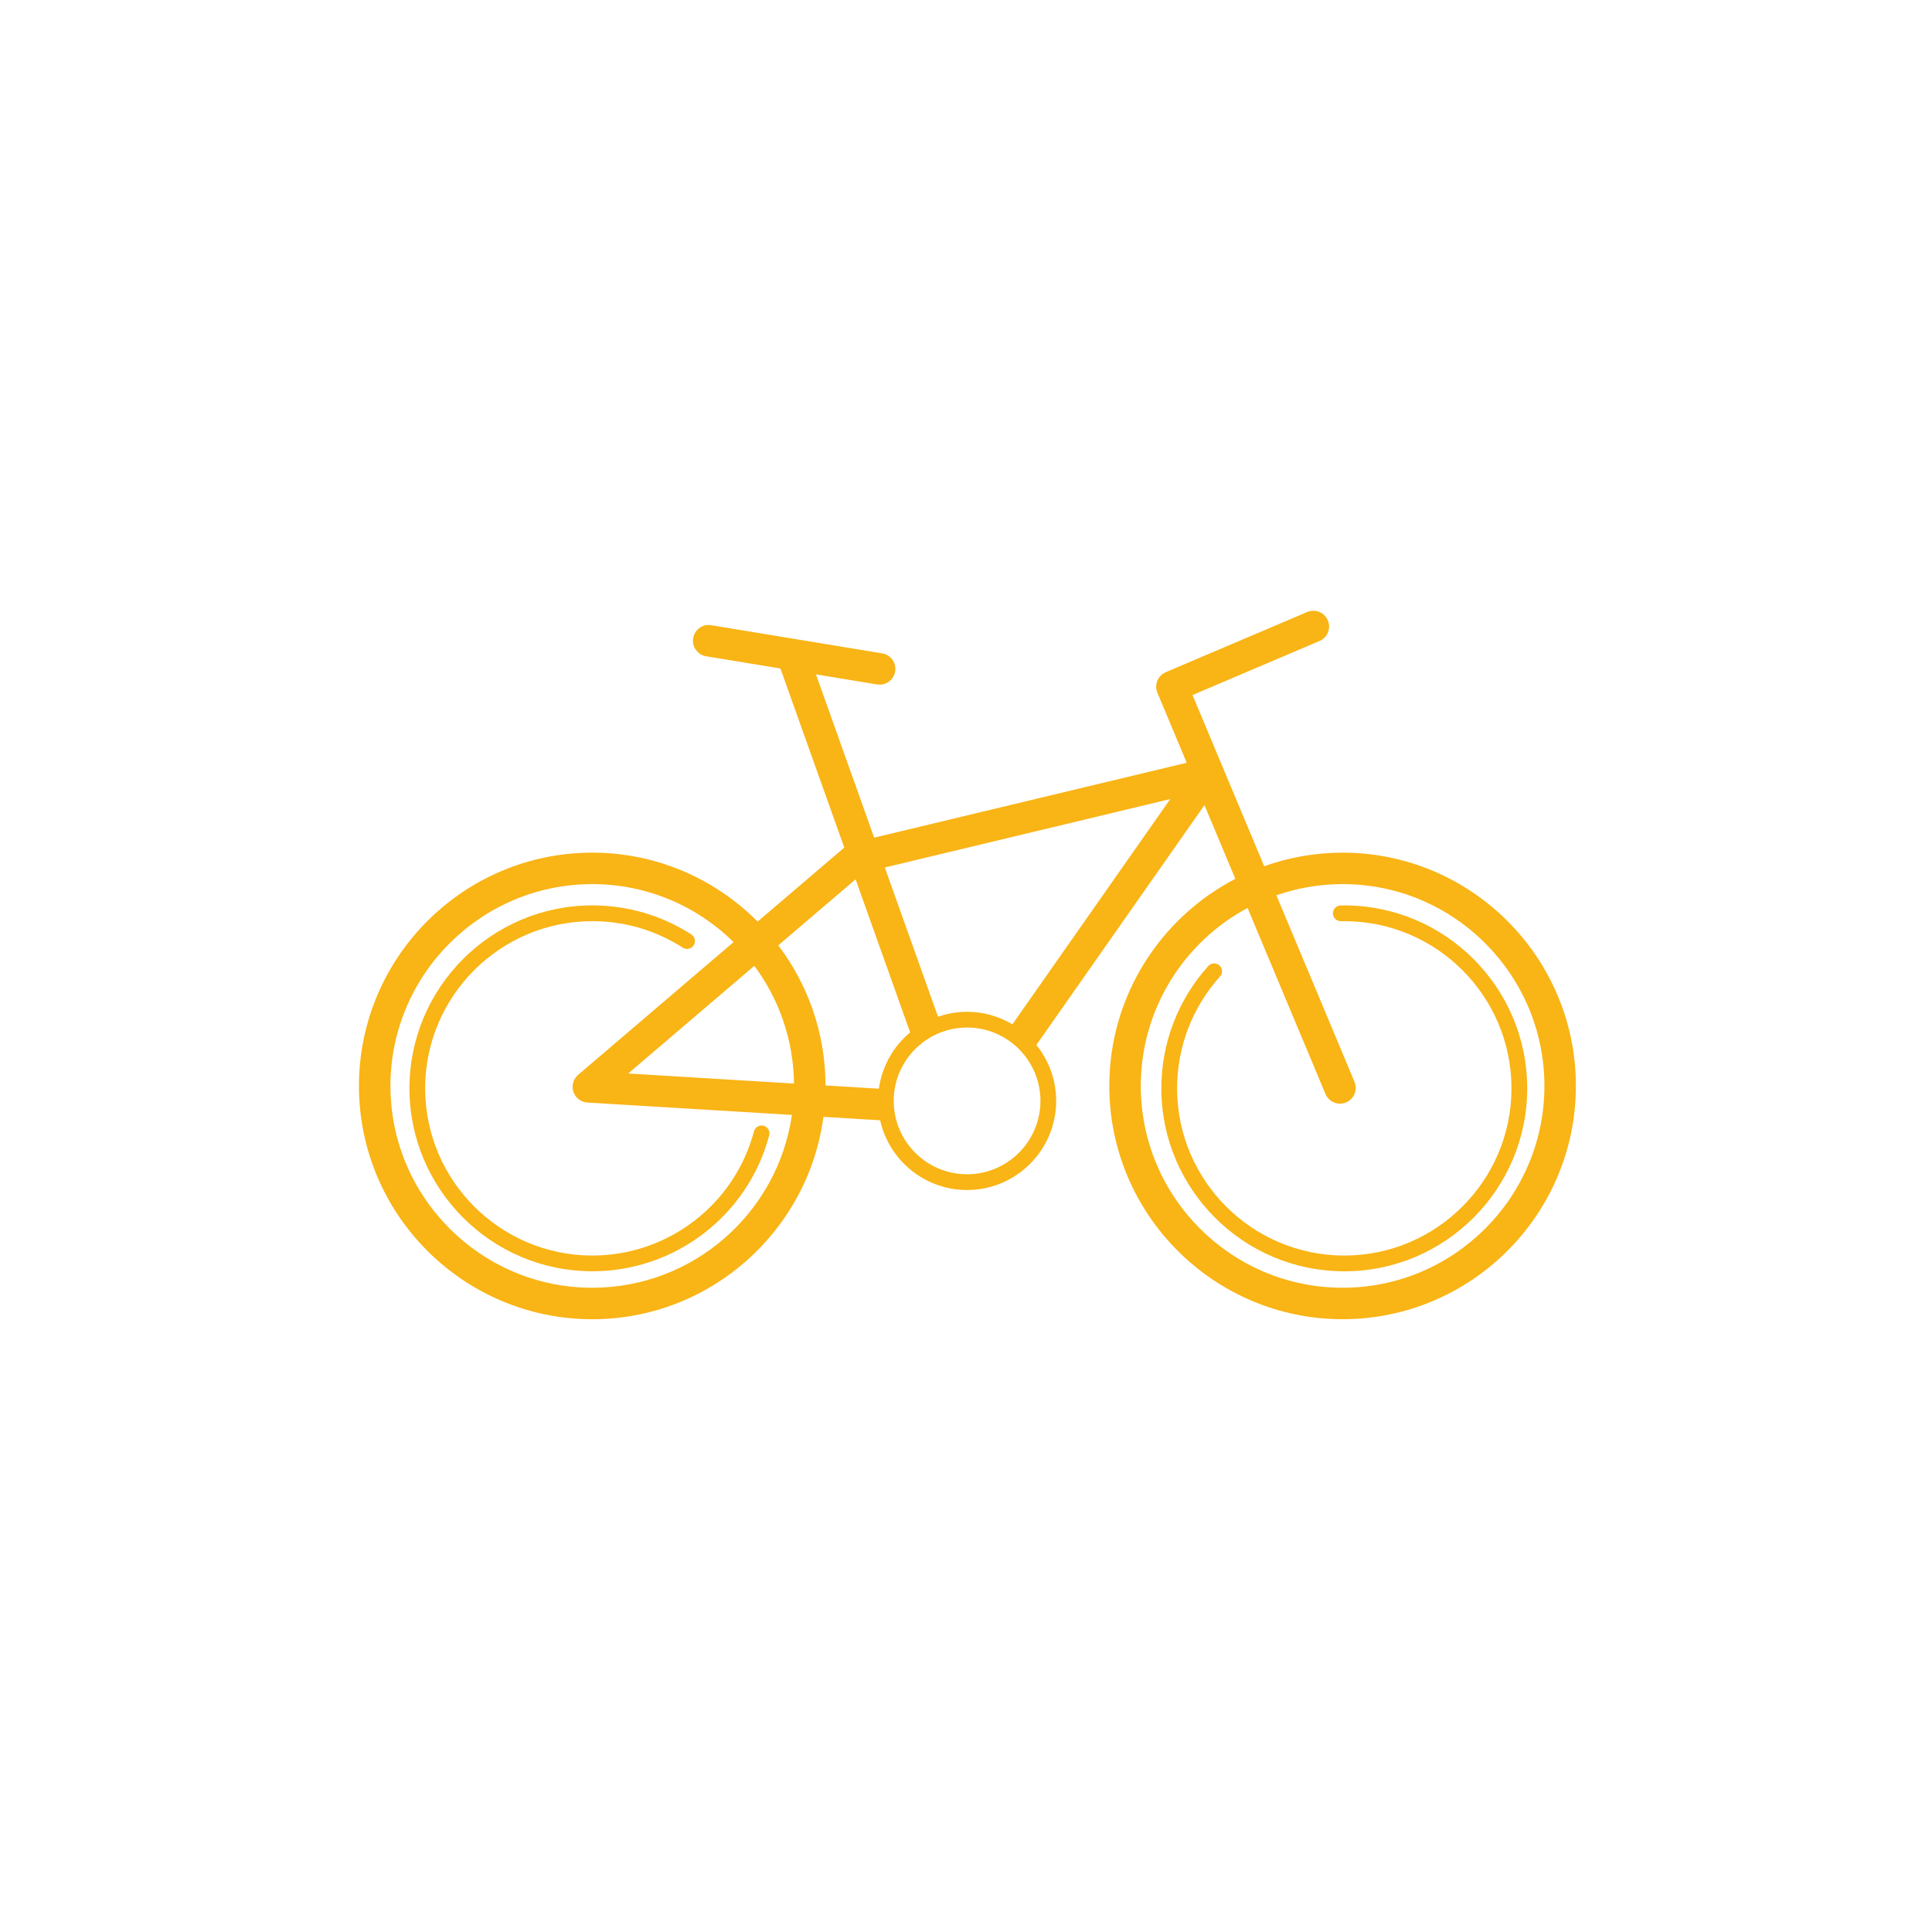 <?xml version="1.0" encoding="utf-8"?>
<!-- Generator: Adobe Illustrator 16.0.4, SVG Export Plug-In . SVG Version: 6.00 Build 0)  -->
<!DOCTYPE svg PUBLIC "-//W3C//DTD SVG 1.1//EN" "http://www.w3.org/Graphics/SVG/1.1/DTD/svg11.dtd">
<svg version="1.1" id="Vrstva_1" xmlns="http://www.w3.org/2000/svg" xmlns:xlink="http://www.w3.org/1999/xlink" x="0px" y="0px"
	 width="141.732px" height="141.732px" viewBox="0 0 141.732 141.732" enable-background="new 0 0 141.732 141.732"
	 xml:space="preserve">
<g>
	<path fill="none" d="M68.813,74.59c0.67-0.231,1.385-0.363,2.132-0.363c1.216,0,2.35,0.339,3.326,0.919l11.581-16.526L64.91,63.639
		L68.813,74.59z"/>
	<path fill="none" d="M64.476,79.866c0.229-1.651,1.069-3.109,2.294-4.128l-4.003-11.231l-5.673,4.845
		c2.168,2.861,3.459,6.421,3.467,10.277L64.476,79.866z"/>
	<path fill="#F9B415" d="M98.493,62.551c-2.017,0-3.952,0.354-5.751,0.997l-5.26-12.56l9.318-3.966
		c0.587-0.249,0.858-0.928,0.609-1.515c-0.249-0.586-0.926-0.861-1.514-0.609l-10.374,4.414c-0.584,0.249-0.858,0.922-0.613,1.509
		l2.15,5.135l-22.929,5.495l-4.271-11.979l4.483,0.739c0.064,0.01,0.127,0.016,0.188,0.016c0.556,0,1.045-0.402,1.139-0.968
		c0.104-0.629-0.322-1.223-0.951-1.327l-12.541-2.067c-0.638-0.104-1.223,0.323-1.327,0.951c-0.104,0.629,0.323,1.224,0.951,1.327
		l5.453,0.898l4.684,13.138l-6.357,5.429c-3.103-3.121-7.396-5.057-12.133-5.057c-9.437,0-17.114,7.678-17.114,17.115
		c0,9.437,7.678,17.113,17.114,17.113c8.667,0,15.846-6.479,16.959-14.847l4.162,0.253c0.65,2.922,3.26,5.115,6.376,5.115
		c3.604,0,6.536-2.934,6.536-6.537c0-1.553-0.546-2.979-1.453-4.102l12.333-17.598l2.265,5.409
		c-5.487,2.854-9.246,8.59-9.246,15.192c0,9.437,7.678,17.113,17.113,17.113c9.438,0,17.115-7.677,17.115-17.113
		C115.608,70.228,107.93,62.551,98.493,62.551z M62.767,64.507l4.003,11.231c-1.225,1.019-2.065,2.477-2.294,4.128l-3.915-0.237
		c-0.008-3.856-1.299-7.416-3.467-10.277L62.767,64.507z M70.945,86.145c-2.968,0-5.382-2.414-5.382-5.382
		c0-2.969,2.414-5.383,5.382-5.383s5.382,2.414,5.382,5.383C76.327,83.731,73.913,86.145,70.945,86.145z M43.448,94.47
		c-8.164,0-14.805-6.642-14.805-14.805c0-8.165,6.641-14.807,14.805-14.807c4.035,0,7.697,1.625,10.37,4.253l-11.407,9.742
		c-0.358,0.306-0.495,0.798-0.345,1.244c0.149,0.446,0.555,0.758,1.024,0.786l15.007,0.908C57.061,88.952,50.888,94.47,43.448,94.47
		z M46.085,78.752l9.252-7.899c1.798,2.42,2.873,5.405,2.911,8.637L46.085,78.752z M74.271,75.145
		c-0.977-0.58-2.11-0.919-3.326-0.919c-0.747,0-1.462,0.132-2.132,0.363l-3.903-10.95l20.942-5.021L74.271,75.145z M98.493,94.47
		c-8.164,0-14.805-6.642-14.805-14.805c0-5.646,3.176-10.56,7.834-13.057l5.716,13.649c0.186,0.442,0.614,0.709,1.065,0.709
		c0.148,0,0.3-0.029,0.445-0.09c0.588-0.246,0.865-0.923,0.619-1.511l-5.731-13.686c1.522-0.529,3.155-0.822,4.856-0.822
		c8.165,0,14.806,6.642,14.806,14.807C113.299,87.829,106.658,94.47,98.493,94.47z"/>
	<path fill="#F9B415" d="M56.018,82.585c-0.305-0.081-0.623,0.102-0.706,0.41c-1.422,5.364-6.298,9.112-11.856,9.112
		c-6.763,0-12.266-5.503-12.266-12.266c0-6.764,5.503-12.265,12.266-12.265c2.363,0,4.657,0.673,6.634,1.947
		c0.269,0.171,0.625,0.094,0.798-0.173c0.173-0.269,0.096-0.626-0.173-0.799c-2.163-1.394-4.673-2.131-7.259-2.131
		c-7.4,0-13.419,6.021-13.419,13.42c0,7.4,6.019,13.42,13.419,13.42c6.082,0,11.416-4.101,12.973-9.971
		C56.51,82.982,56.327,82.667,56.018,82.585z"/>
	<path fill="#F9B415" d="M98.62,66.422c-0.091,0-0.182,0.001-0.272,0.003c-0.318,0.006-0.572,0.27-0.566,0.588
		c0.007,0.315,0.264,0.566,0.578,0.566h0.011c0.081-0.002,0.159-0.002,0.247-0.002c6.762,0,12.265,5.501,12.265,12.265
		c0,6.763-5.503,12.266-12.265,12.266c-6.764,0-12.266-5.503-12.266-12.266c0-3.037,1.118-5.951,3.147-8.205
		c0.214-0.237,0.195-0.602-0.043-0.815c-0.236-0.213-0.602-0.195-0.814,0.043c-2.222,2.467-3.445,5.654-3.445,8.978
		c0,7.4,6.021,13.42,13.421,13.42c7.399,0,13.419-6.02,13.419-13.42C112.036,72.442,106.016,66.422,98.62,66.422z"/>
</g>
</svg>
